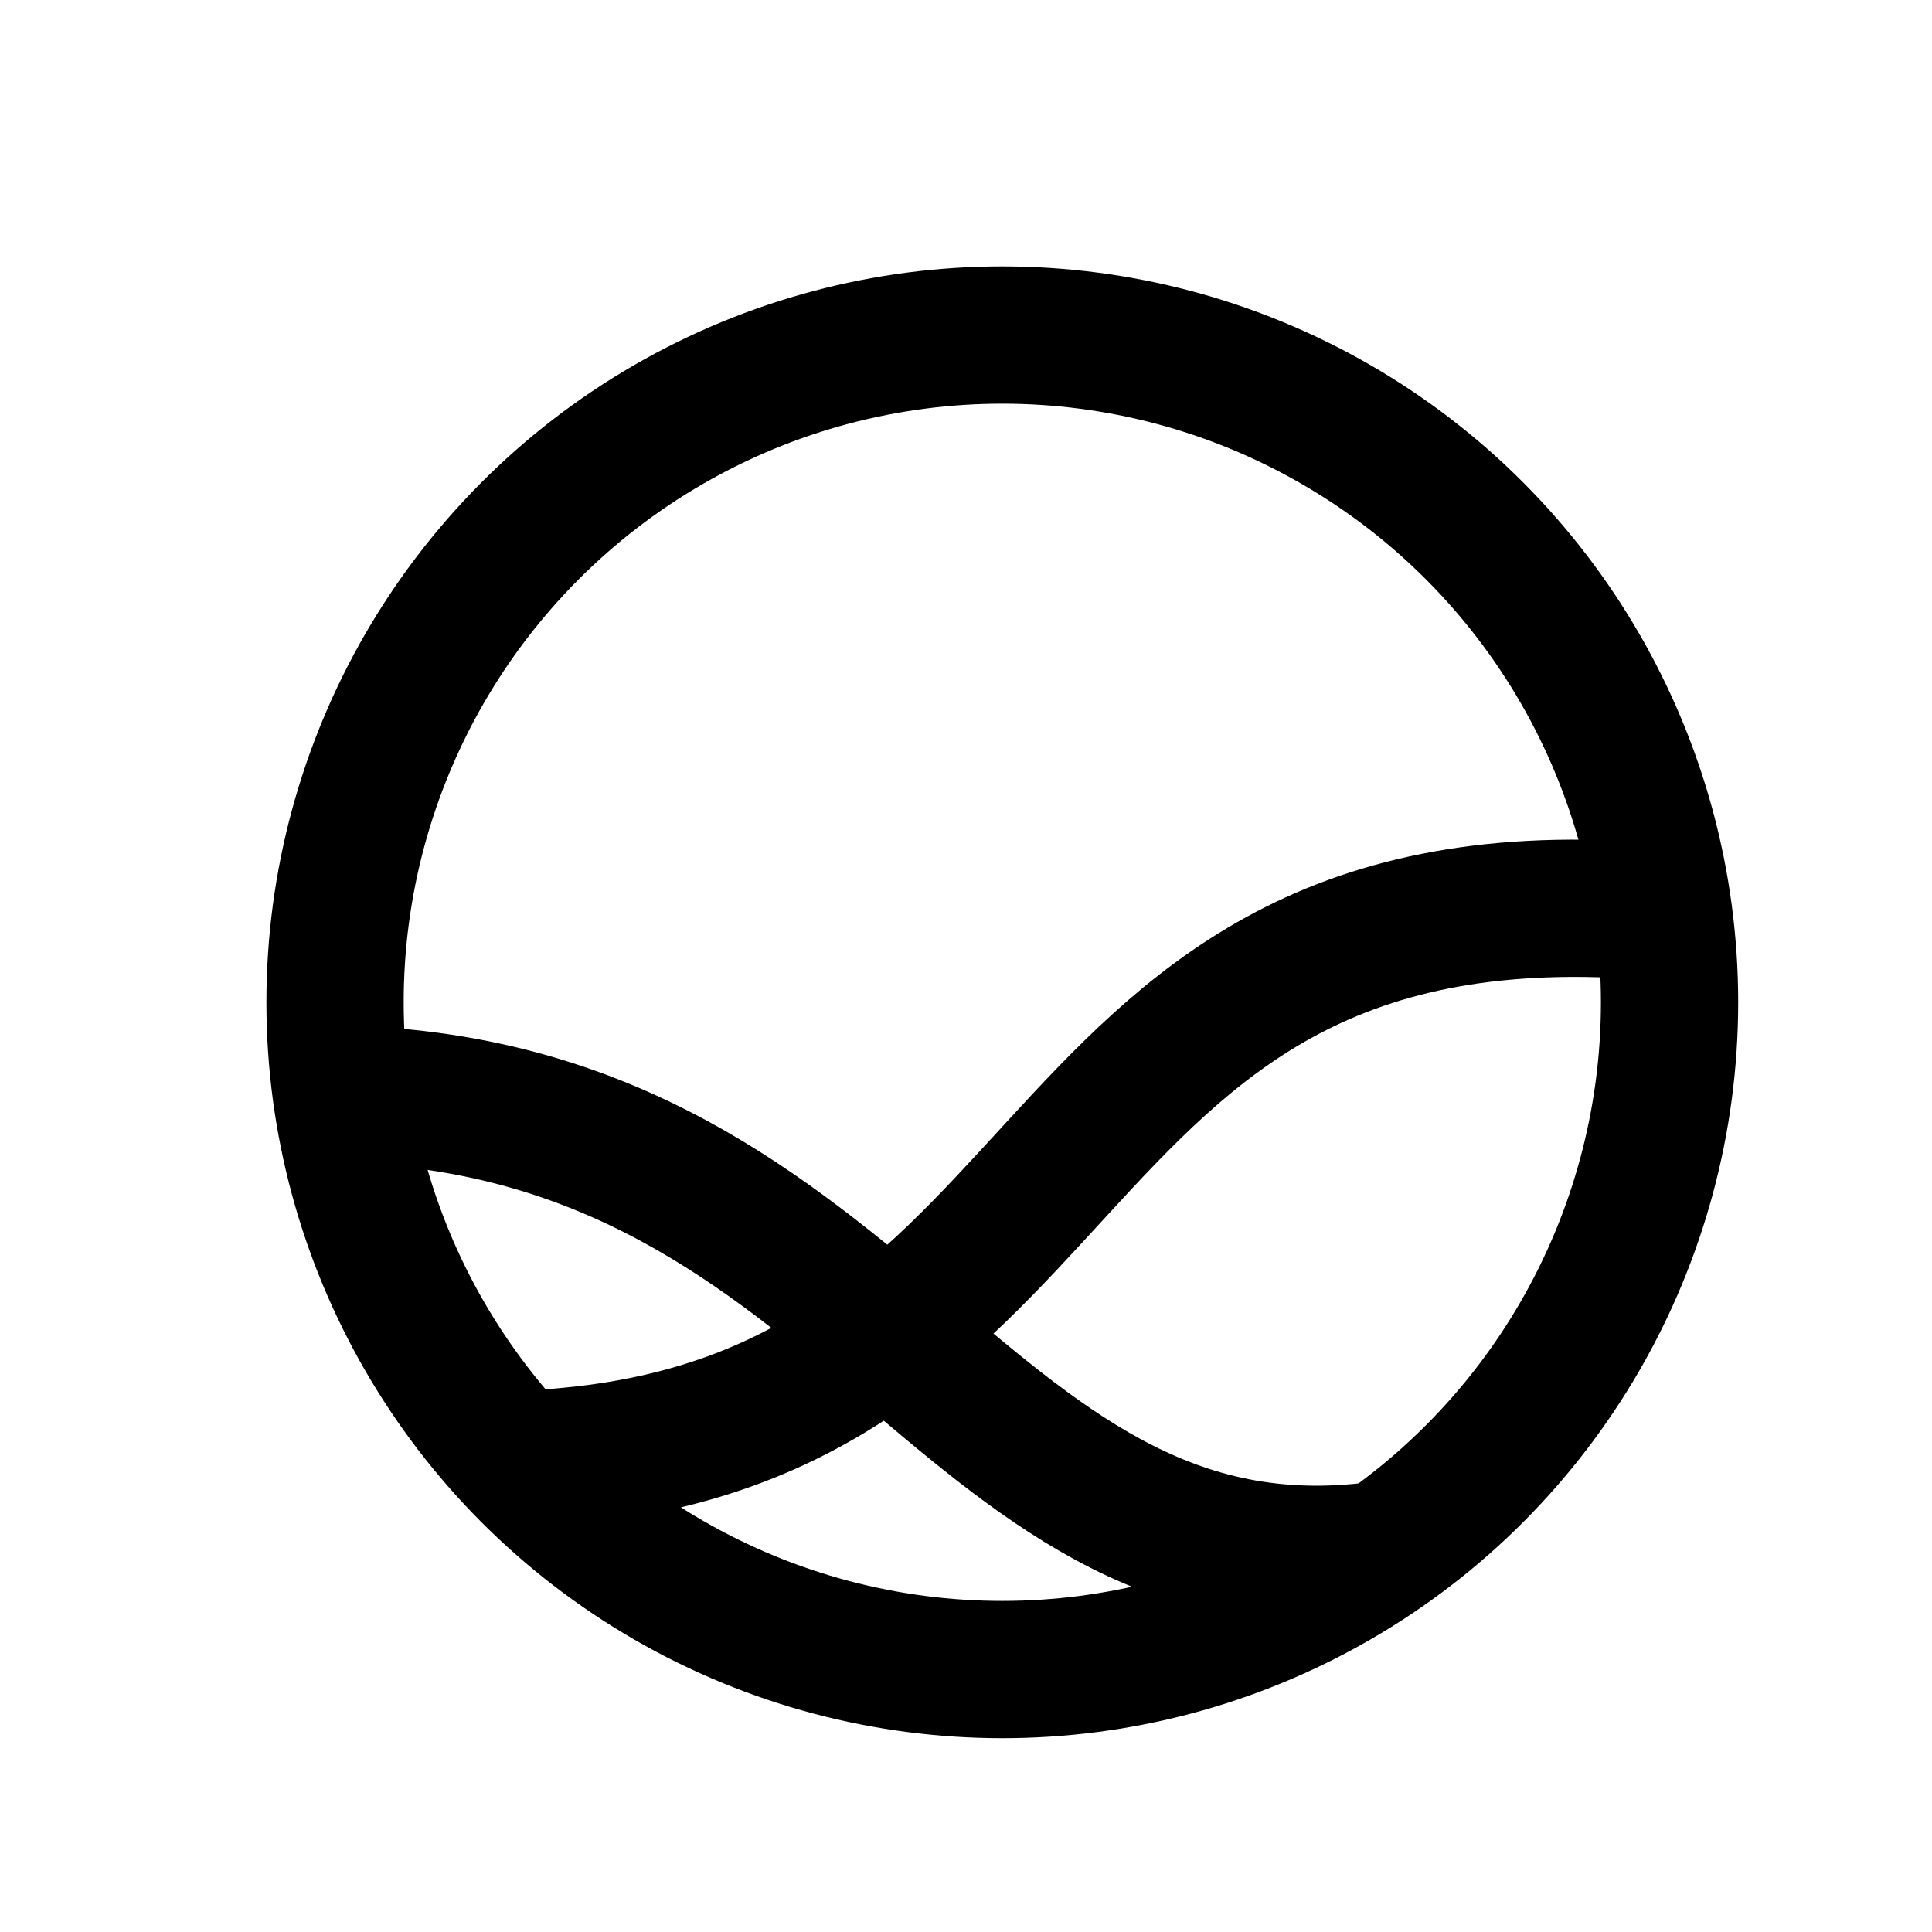 <svg width="19" height="19" viewBox="0 0 19 19" fill="none" xmlns="http://www.w3.org/2000/svg">
<circle cx="9.857" cy="9.857" r="6.562" stroke="black" stroke-width="1.35"/>
<path d="M4.795 14.357C10.888 14.357 9.857 8.507 16.157 8.957" stroke="black" stroke-width="1.35"/>
<path d="M13.457 15.257C9.407 15.707 8.507 10.757 3.162 10.757" stroke="black" stroke-width="1.35"/>
</svg>
